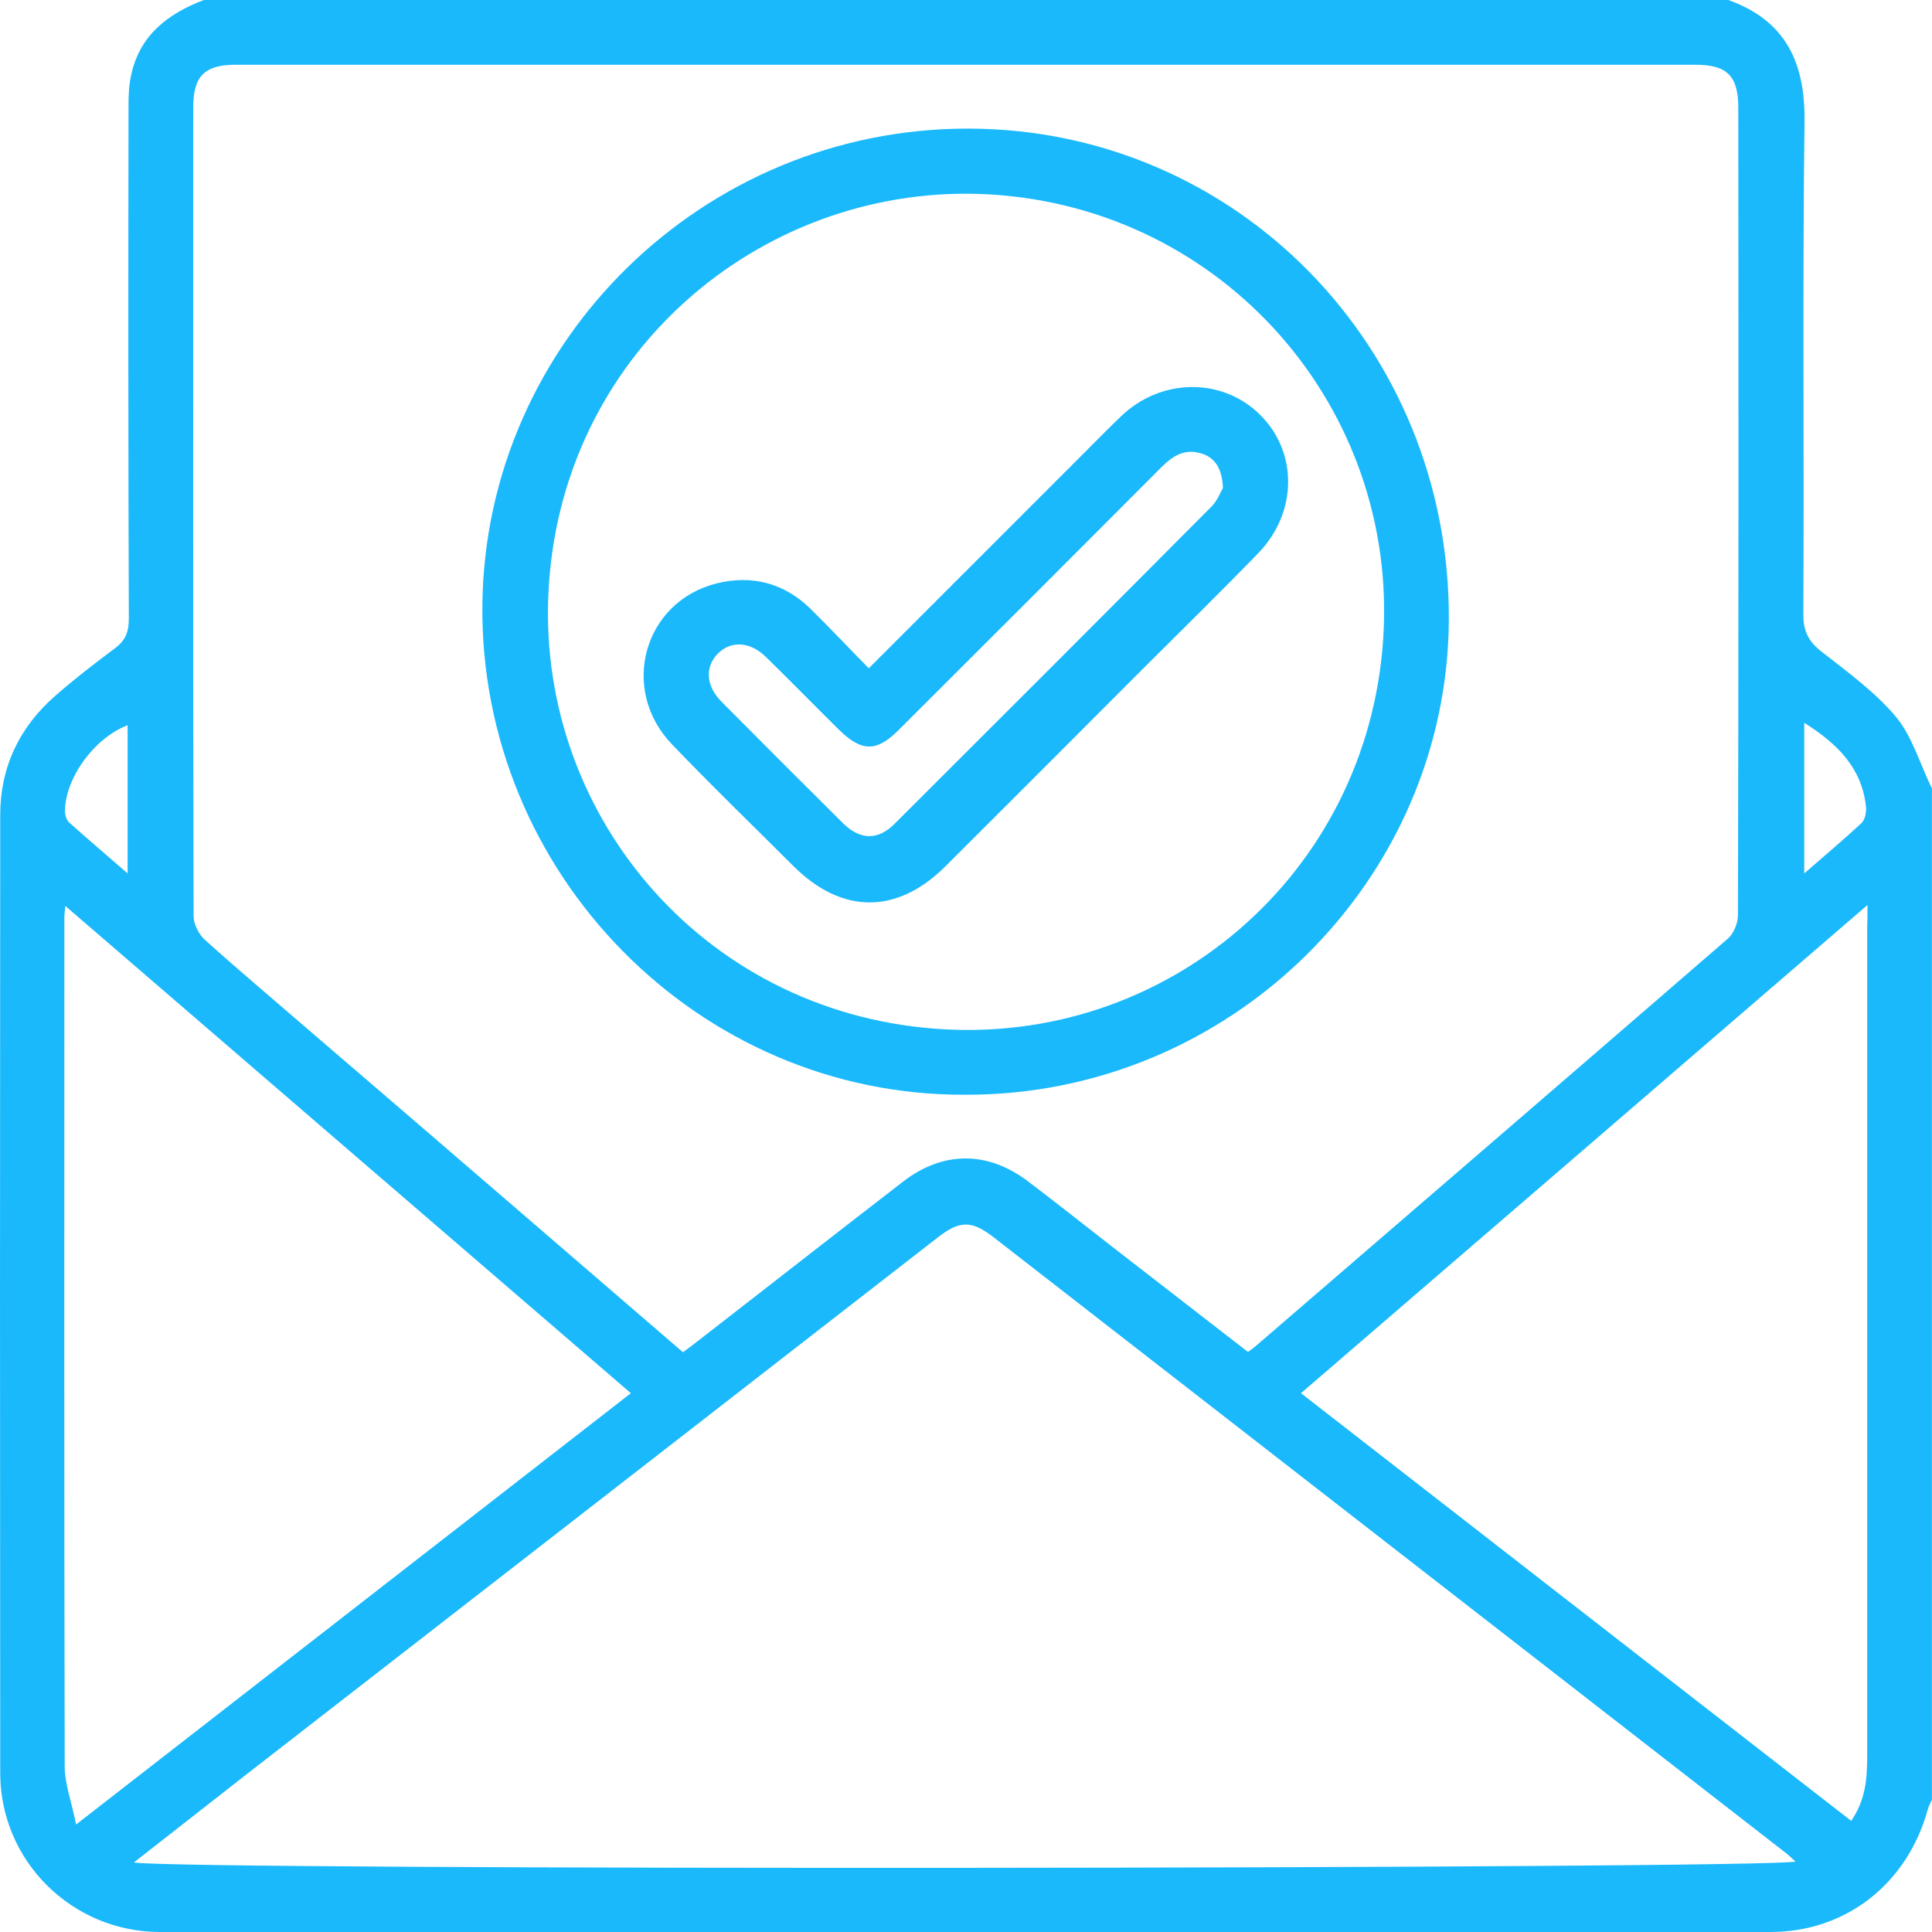 <svg width="60" height="60" viewBox="0 0 60 60" fill="none" xmlns="http://www.w3.org/2000/svg">
<path d="M59.998 24.486C59.998 34.953 59.998 45.419 59.998 55.894C59.951 55.997 59.895 56.09 59.867 56.203C59.231 58.504 57.323 60 54.984 60C38.317 60 21.641 60 4.973 60C2.233 60 0.007 57.793 0.007 55.062C-0.002 45.138 -0.002 35.224 0.007 25.309C0.007 23.822 0.606 22.578 1.719 21.606C2.308 21.091 2.925 20.614 3.552 20.146C3.889 19.903 4.001 19.632 4.001 19.221C3.982 13.917 3.982 8.605 3.991 3.292C3.991 2.984 4.001 2.666 4.066 2.366C4.319 1.113 5.198 0.43 6.33 0C22.108 0 37.887 0 53.675 0C55.443 0.636 56.06 1.917 56.041 3.76C55.976 8.867 56.032 13.983 56.004 19.09C56.004 19.613 56.172 19.931 56.584 20.249C57.398 20.885 58.249 21.503 58.903 22.288C59.399 22.906 59.633 23.747 59.998 24.486ZM21.21 41.995C21.416 41.846 21.585 41.715 21.753 41.584C23.848 39.956 25.943 38.32 28.038 36.702C29.282 35.738 30.666 35.738 31.92 36.683C32.808 37.356 33.678 38.048 34.557 38.731C35.96 39.816 37.354 40.901 38.757 41.986C38.86 41.911 38.925 41.864 38.981 41.818C43.873 37.599 48.774 33.381 53.656 29.154C53.843 28.994 53.974 28.667 53.974 28.415C53.993 20.062 53.993 11.701 53.984 3.348C53.984 2.357 53.638 2.011 52.646 2.011C37.532 2.011 22.417 2.011 7.312 2.011C6.358 2.011 6.002 2.366 6.002 3.32C6.002 11.701 5.993 20.072 6.012 28.452C6.012 28.695 6.171 29.013 6.358 29.182C7.256 29.995 8.182 30.772 9.098 31.567C13.12 35.018 17.142 38.488 21.21 41.995ZM4.16 57.839C5.348 58.092 55.022 58.045 55.761 57.811C55.63 57.699 55.527 57.587 55.405 57.503C47.221 51.143 39.037 44.782 30.854 38.422C30.18 37.899 29.806 37.899 29.133 38.422C22.006 43.959 14.869 49.506 7.733 55.043C6.573 55.95 5.404 56.867 4.16 57.839ZM2.364 56.661C8.2 52.125 13.868 47.719 19.592 43.267C13.737 38.226 7.92 33.213 2.027 28.134C2.009 28.331 1.999 28.405 1.999 28.48C1.999 37.281 1.99 46.083 2.009 54.884C2.018 55.426 2.224 55.959 2.364 56.661ZM57.996 28.106C52.057 33.222 46.249 38.235 40.403 43.267C46.146 47.729 51.804 52.134 57.491 56.549C57.94 55.894 57.987 55.23 57.987 54.538C57.987 45.961 57.987 37.394 57.987 28.817C57.996 28.639 57.996 28.443 57.996 28.106ZM3.963 22.522C2.935 22.915 2.027 24.15 2.018 25.188C2.018 25.309 2.065 25.468 2.149 25.543C2.719 26.058 3.309 26.553 3.963 27.124C3.963 25.506 3.963 24.009 3.963 22.522ZM56.032 27.124C56.677 26.563 57.257 26.076 57.809 25.562C57.921 25.459 57.968 25.216 57.949 25.047C57.818 23.832 57.042 23.083 56.032 22.447C56.032 24 56.032 25.487 56.032 27.124Z" fill="#1AB9FC"/>
<path d="M29.974 33.998C21.678 34.036 14.878 27.114 14.981 18.753C15.084 10.616 21.837 3.966 30.105 3.994C38.401 4.022 45.023 10.784 44.995 19.221C44.967 27.358 38.196 34.026 29.974 33.998ZM30.414 6.023C23.567 5.799 17.348 11.027 17.029 18.482C16.73 25.45 22.015 31.595 29.385 31.969C36.512 32.334 42.676 26.881 42.975 19.492C43.255 12.355 37.718 6.276 30.414 6.023Z" fill="#1AB9FC"/>
<path d="M26.981 20.754C29.244 18.491 31.47 16.265 33.687 14.048C34.061 13.674 34.426 13.3 34.809 12.935C36.044 11.738 37.952 11.71 39.13 12.879C40.309 14.039 40.3 15.919 39.074 17.181C37.905 18.388 36.708 19.557 35.52 20.745C33.463 22.803 31.414 24.86 29.357 26.909C27.851 28.405 26.139 28.396 24.633 26.89C23.38 25.637 22.099 24.402 20.873 23.121C19.227 21.409 19.985 18.687 22.258 18.117C23.352 17.846 24.353 18.108 25.166 18.902C25.774 19.501 26.364 20.128 26.981 20.754ZM37.98 15.152C37.952 14.535 37.728 14.189 37.251 14.067C36.764 13.936 36.399 14.179 36.063 14.516C33.35 17.238 30.629 19.959 27.907 22.672C27.224 23.355 26.766 23.355 26.064 22.672C25.297 21.914 24.549 21.147 23.782 20.399C23.286 19.913 22.688 19.894 22.286 20.305C21.884 20.726 21.921 21.306 22.417 21.802C23.67 23.065 24.923 24.318 26.186 25.571C26.71 26.086 27.262 26.104 27.776 25.59C31.049 22.326 34.323 19.052 37.587 15.769C37.793 15.582 37.896 15.302 37.98 15.152Z" fill="#1AB9FC"/>
</svg>
